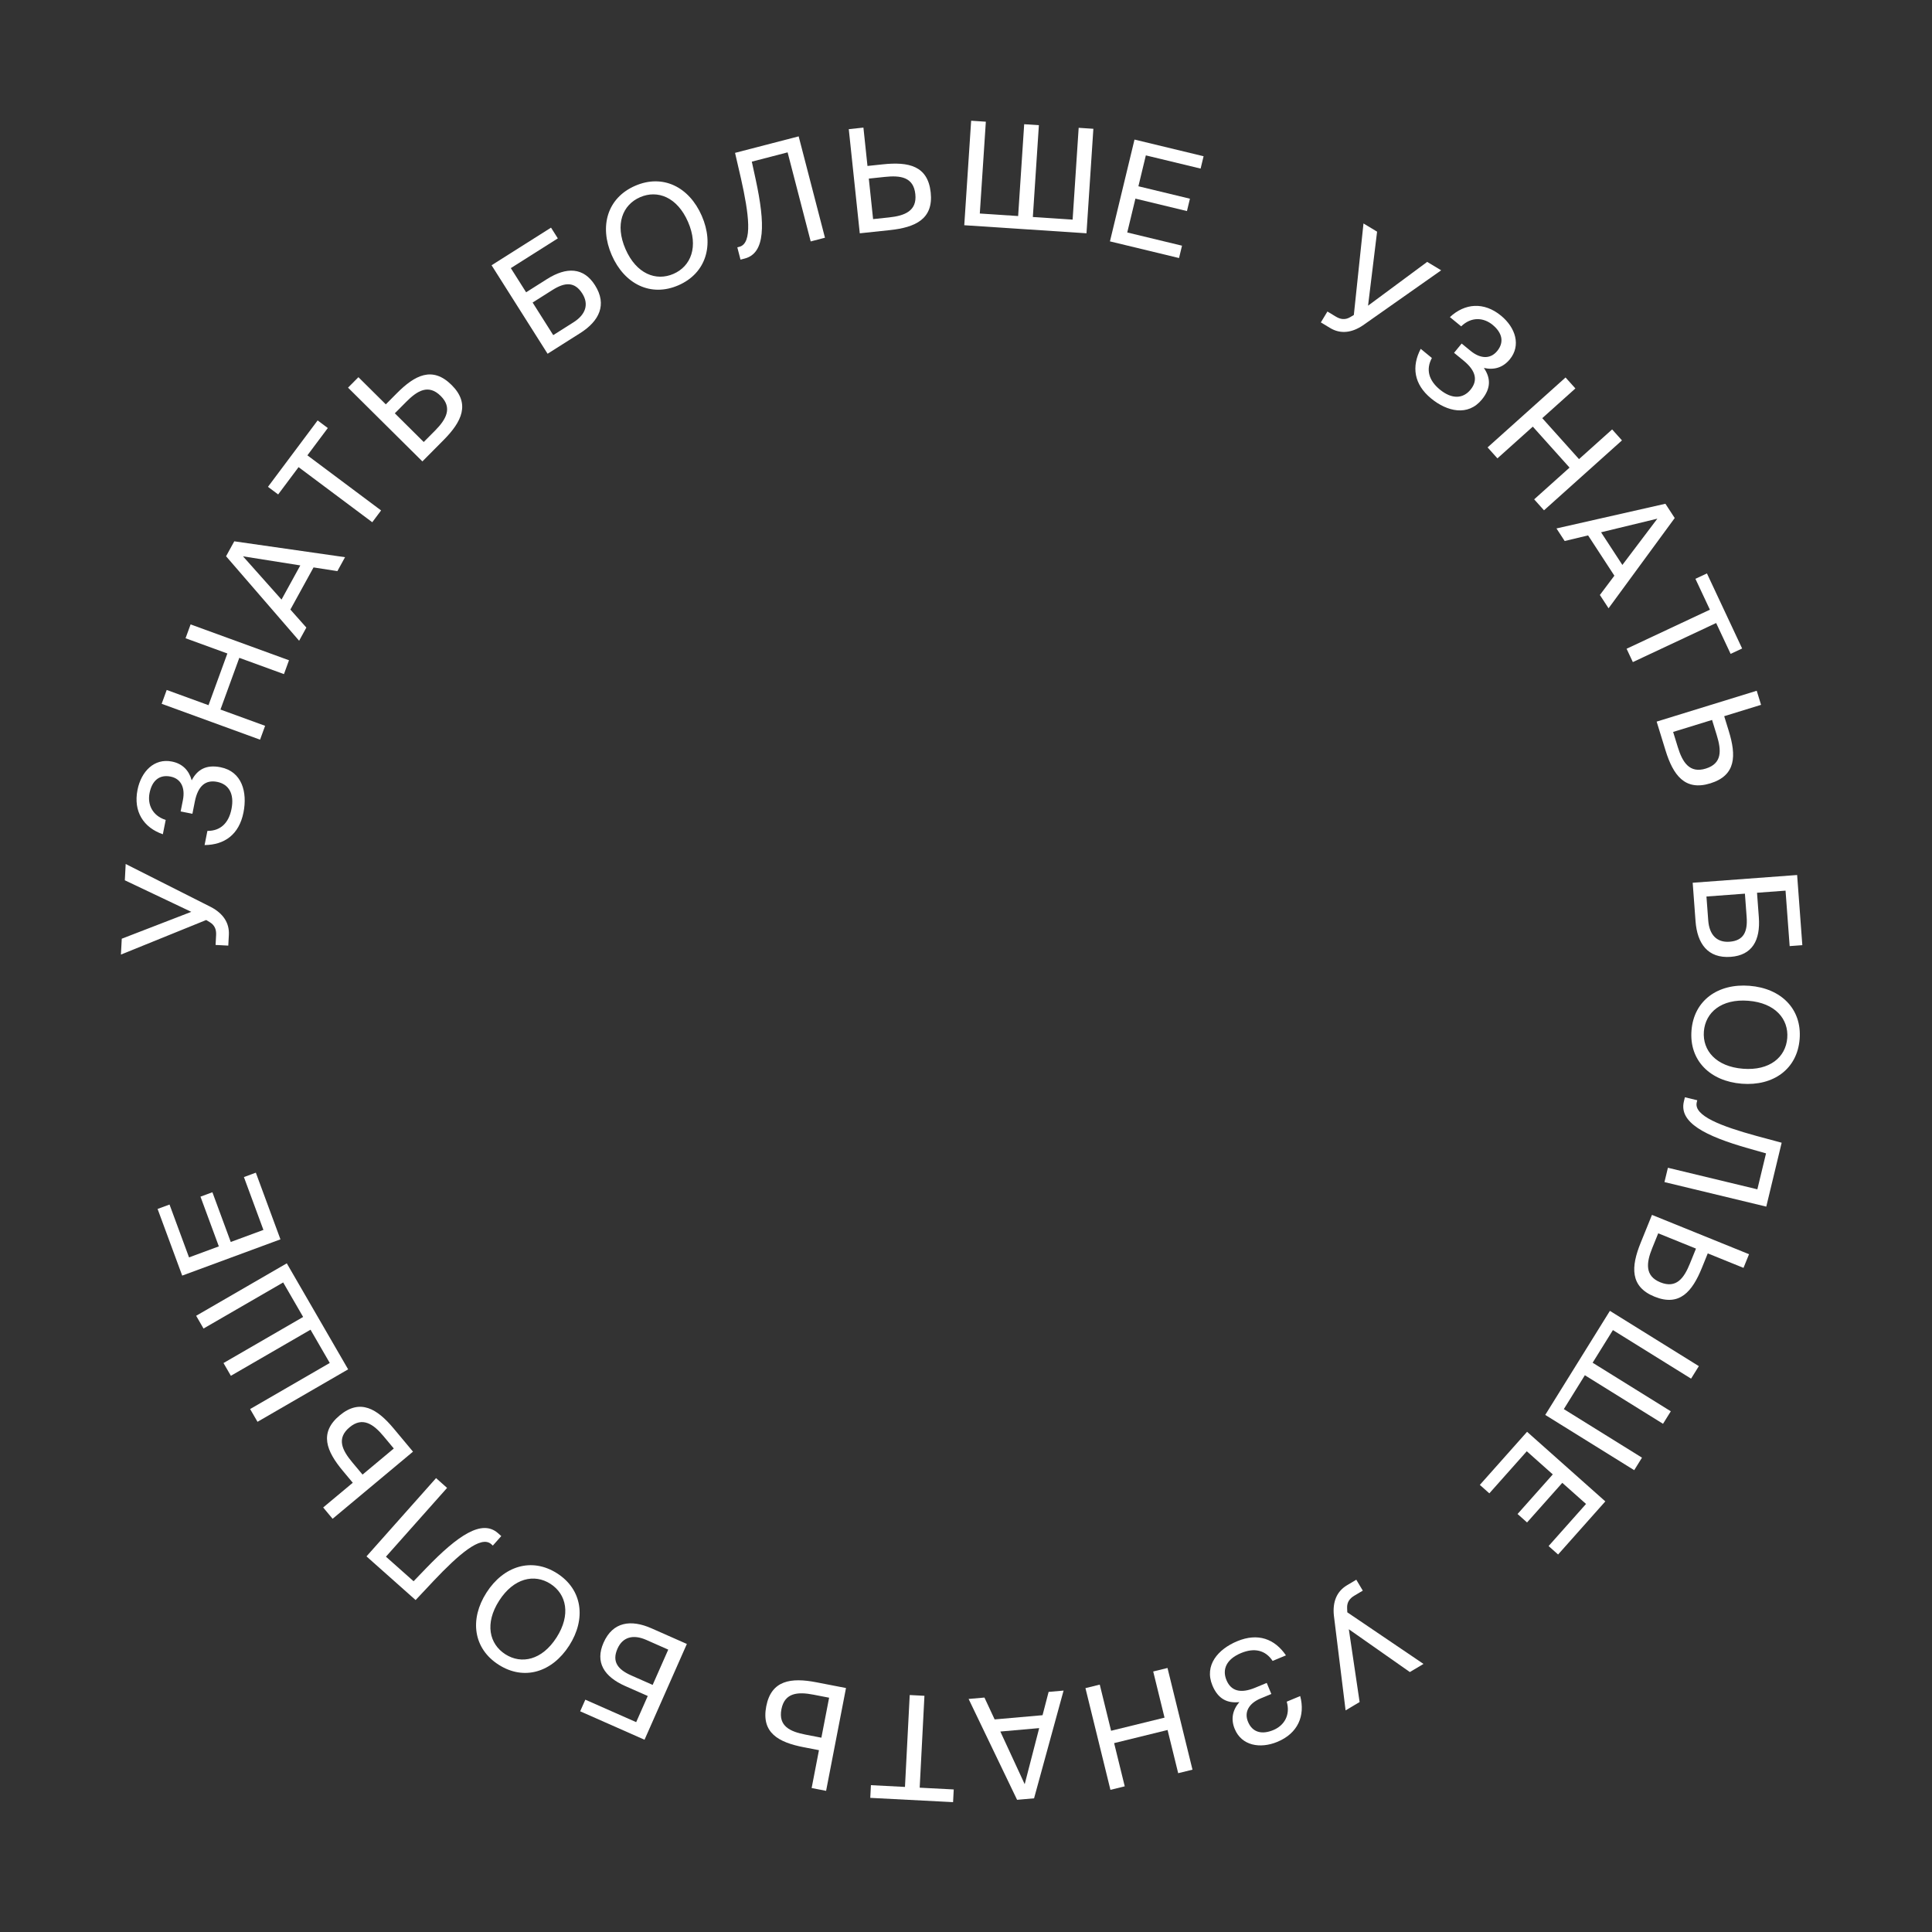 <?xml version="1.0" encoding="UTF-8"?> <svg xmlns="http://www.w3.org/2000/svg" width="214" height="214" viewBox="0 0 214 214" fill="none"><rect x="0" y="0" width="214" height="214" fill="#333333" stroke="none"/> <g clip-path="url(#clip0_1304_2010)"> <path d="M25.35 103.543C25.42 102.201 24.689 101.169 23.38 100.476L13.921 95.701L13.827 97.506L21.189 101.001L13.487 103.977L13.394 105.735L22.84 101.905L23.244 102.151C23.818 102.502 23.967 103.006 23.937 103.581L23.88 104.668L25.286 104.742L25.35 103.543Z" fill="white"></path> <path d="M21.234 86.436C20.932 85.332 20.215 84.586 19.038 84.352C17.092 83.964 15.641 85.437 15.231 87.493C14.753 89.894 15.9 91.672 18.038 92.407L18.354 90.822C16.866 90.347 16.316 89.095 16.566 87.84C16.837 86.475 17.646 85.771 18.887 86.018C20.079 86.255 20.525 87.29 20.259 88.624L20.009 89.88L21.312 90.139L21.58 88.789C21.93 87.032 22.784 86.353 24.055 86.606C25.326 86.859 25.983 87.904 25.641 89.614C25.33 91.183 24.408 92.044 22.973 92.036L22.661 93.605C24.867 93.587 26.482 92.441 26.969 89.993C27.416 87.749 26.812 85.459 24.427 84.984C22.81 84.662 21.841 85.268 21.234 86.436Z" fill="white"></path> <path d="M20.553 70.696L25.184 72.384L23.096 78.111L18.466 76.424L17.907 77.957L28.806 81.93L29.365 80.396L24.419 78.594L26.507 72.866L31.453 74.669L32.011 73.135L21.112 69.163L20.553 70.696Z" fill="white"></path> <path d="M33.133 70.973L33.934 69.514L32.164 67.519L34.73 62.85L37.371 63.261L38.219 61.718L25.95 59.959L25.04 61.614L33.133 70.973ZM26.916 61.622L33.264 62.628L31.183 66.414L26.916 61.622Z" fill="white"></path> <path d="M41.234 57.846L42.211 56.539L34.049 50.436L36.31 47.412L35.183 46.569L29.682 53.924L30.811 54.767L33.071 51.743L41.234 57.846Z" fill="white"></path> <path d="M46.786 51.109L49.141 48.736C51.158 46.703 52.113 44.719 50.023 42.645C47.899 40.538 45.957 41.541 43.94 43.574L42.734 44.789L39.701 41.78L38.551 42.939L46.786 51.109ZM46.935 48.959L43.733 45.781L44.984 44.52C46.212 43.282 47.454 42.508 48.817 43.861C50.146 45.179 49.415 46.461 48.187 47.699L46.935 48.959Z" fill="white"></path> <path d="M56.582 29.699L61.788 26.404L61.035 25.215L54.45 29.382L60.654 39.184L64.264 36.899C66.373 35.564 67.269 33.748 65.907 31.598C64.642 29.597 62.752 29.543 60.575 30.921L58.276 32.376L56.582 29.699ZM61.28 37.121L58.996 33.511L61.186 32.125C62.591 31.235 63.667 31.198 64.497 32.51C65.25 33.7 64.877 34.845 63.525 35.7L61.28 37.121Z" fill="white"></path> <path d="M69.285 27.592C68.089 24.849 68.962 22.688 70.898 21.844C72.834 21 75.011 21.83 76.208 24.573C77.403 27.315 76.537 29.491 74.601 30.335C72.665 31.18 70.481 30.334 69.285 27.592ZM77.733 23.908C76.332 20.696 73.413 19.246 70.347 20.583C67.282 21.919 66.359 25.045 67.759 28.257C69.16 31.469 72.086 32.934 75.151 31.597C78.216 30.26 79.133 27.119 77.733 23.908Z" fill="white"></path> <path d="M91.378 26.332L88.465 15.104L81.418 16.932L82.077 19.786C82.948 23.659 83.389 26.95 81.902 27.335L81.67 27.396L82.023 28.759L82.488 28.638C84.796 28.039 84.768 24.807 83.704 19.876L83.275 17.905L87.24 16.877L89.798 26.742L91.378 26.332Z" fill="white"></path> <path d="M95.234 25.842L98.559 25.49C101.407 25.189 103.4 24.255 103.091 21.327C102.776 18.352 100.637 17.902 97.789 18.203L96.087 18.383L95.638 14.134L94.015 14.306L95.234 25.842ZM96.709 24.27L96.235 19.783L98.001 19.596C99.735 19.413 101.187 19.598 101.388 21.507C101.585 23.369 100.209 23.9 98.475 24.083L96.709 24.27Z" fill="white"></path> <path d="M120.346 25.84L121.108 14.265L119.48 14.157L118.81 24.327L114.404 24.037L115.073 13.867L113.445 13.76L112.775 23.93L108.529 23.65L109.198 13.48L107.57 13.373L106.808 24.948L120.346 25.84Z" fill="white"></path> <path d="M122.944 26.736L130.597 28.582L130.927 27.213L124.861 25.75L125.765 22.001L131.474 23.379L131.804 22.01L126.096 20.633L126.921 17.211L132.987 18.674L133.317 17.306L125.665 15.459L122.944 26.736Z" fill="white"></path> <path d="M147.333 36.332C148.484 37.026 149.738 36.867 150.966 36.038L159.632 29.942L158.084 29.008L151.534 33.858L152.535 25.661L151.028 24.752L149.959 34.889L149.553 35.13C148.973 35.471 148.457 35.366 147.964 35.068L147.032 34.506L146.305 35.712L147.333 36.332Z" fill="white"></path> <path d="M164.363 40.755C165.48 41.008 166.475 40.727 167.236 39.8C168.494 38.265 167.878 36.291 166.257 34.962C164.364 33.41 162.255 33.585 160.6 35.124L161.85 36.149C162.97 35.06 164.333 35.164 165.323 35.976C166.399 36.858 166.639 37.903 165.838 38.881C165.067 39.821 163.943 39.727 162.892 38.865L161.902 38.054L161.06 39.081L162.124 39.953C163.51 41.089 163.707 42.161 162.885 43.163C162.063 44.166 160.833 44.253 159.484 43.148C158.247 42.133 157.921 40.915 158.604 39.654L157.367 38.639C156.344 40.593 156.595 42.558 158.525 44.141C160.294 45.591 162.599 46.136 164.141 44.255C165.186 42.981 165.107 41.841 164.363 40.755Z" fill="white"></path> <path d="M178.57 47.565L174.901 50.855L170.831 46.317L174.5 43.026L173.41 41.812L164.774 49.556L165.864 50.771L169.783 47.257L173.853 51.795L169.934 55.31L171.023 56.525L179.659 48.78L178.57 47.565Z" fill="white"></path> <path d="M172.404 58.533L173.313 59.926L175.907 59.304L178.818 63.767L177.212 65.903L178.174 67.377L185.502 57.38L184.471 55.799L172.404 58.533ZM183.58 57.45L179.704 62.577L177.343 58.959L183.58 57.45Z" fill="white"></path> <path d="M180.171 71.86L180.864 73.337L190.091 69.009L191.695 72.428L192.969 71.83L189.07 63.515L187.795 64.113L189.398 67.532L180.171 71.86Z" fill="white"></path> <path d="M183.5 79.93L184.485 83.125C185.329 85.862 186.63 87.638 189.443 86.77C192.302 85.889 192.332 83.703 191.488 80.966L190.983 79.33L195.066 78.072L194.585 76.512L183.5 79.93ZM185.326 81.074L189.638 79.745L190.161 81.442C190.675 83.109 190.773 84.569 188.939 85.134C187.15 85.686 186.363 84.438 185.849 82.772L185.326 81.074Z" fill="white"></path> <path d="M197.777 98.653L198.233 104.796L199.637 104.692L199.061 96.921L187.492 97.779L187.808 102.039C187.993 104.529 189.174 106.174 191.711 105.986C194.073 105.81 195.01 104.168 194.819 101.6L194.618 98.887L197.777 98.653ZM189.017 99.303L193.277 98.987L193.469 101.572C193.592 103.231 193.119 104.197 191.571 104.312C190.167 104.416 189.332 103.547 189.214 101.951L189.017 99.303Z" fill="white"></path> <path d="M193.655 110.851C196.638 111.087 198.134 112.875 197.967 114.981C197.8 117.086 196.042 118.616 193.06 118.38C190.077 118.144 188.565 116.356 188.732 114.25C188.898 112.145 190.672 110.615 193.655 110.851ZM192.928 120.039C196.421 120.315 199.075 118.423 199.339 115.089C199.602 111.755 197.279 109.469 193.786 109.193C190.293 108.916 187.624 110.807 187.36 114.142C187.096 117.475 189.435 119.763 192.928 120.039Z" fill="white"></path> <path d="M184.365 130.935L195.643 133.653L197.348 126.575L194.52 125.812C190.693 124.758 187.582 123.597 187.942 122.103L187.998 121.871L186.629 121.54L186.517 122.007C185.958 124.324 188.823 125.822 193.674 127.204L195.616 127.754L194.656 131.736L184.748 129.349L184.365 130.935Z" fill="white"></path> <path d="M182.983 134.568L181.727 137.668C180.652 140.322 180.538 142.52 183.267 143.626C186.04 144.749 187.444 143.073 188.519 140.419L189.162 138.832L193.121 140.437L193.734 138.924L182.983 134.568ZM183.675 136.609L187.857 138.303L187.19 139.949C186.535 141.566 185.689 142.759 183.91 142.038C182.175 141.336 182.353 139.872 183.008 138.255L183.675 136.609Z" fill="white"></path> <path d="M171.161 156.725L181.015 162.846L181.876 161.459L173.219 156.081L175.549 152.33L184.206 157.709L185.068 156.323L176.41 150.944L178.656 147.328L187.314 152.707L188.175 151.321L178.322 145.199L171.161 156.725Z" fill="white"></path> <path d="M169.148 158.594L163.916 164.476L164.968 165.412L169.115 160.75L171.996 163.313L168.094 167.7L169.146 168.636L173.049 164.248L175.679 166.587L171.532 171.25L172.584 172.186L177.815 166.304L169.148 158.594Z" fill="white"></path> <path d="M149.2 175.594C148.045 176.282 147.595 177.464 147.748 178.938L149.046 189.453L150.599 188.527L149.404 180.465L156.164 185.207L157.675 184.306L149.236 178.59L149.215 178.118C149.187 177.446 149.522 177.04 150.017 176.745L150.952 176.188L150.23 174.979L149.2 175.594Z" fill="white"></path> <path d="M137.279 188.535C136.53 189.401 136.309 190.411 136.769 191.519C137.531 193.352 139.562 193.738 141.498 192.934C143.758 191.994 144.597 190.052 144.018 187.866L142.526 188.487C142.959 189.987 142.226 191.141 141.043 191.632C139.758 192.166 138.723 191.886 138.238 190.718C137.772 189.596 138.383 188.649 139.639 188.127L140.821 187.636L140.311 186.41L139.041 186.937C137.386 187.625 136.347 187.294 135.85 186.098C135.353 184.901 135.855 183.774 137.465 183.104C138.943 182.49 140.171 182.777 140.962 183.973L142.44 183.359C141.197 181.536 139.345 180.833 137.04 181.791C134.928 182.669 133.362 184.446 134.295 186.692C134.927 188.214 135.971 188.681 137.279 188.535Z" fill="white"></path> <path d="M124.583 197.864L123.407 193.078L129.327 191.624L130.503 196.409L132.087 196.02L129.32 184.755L127.736 185.144L128.991 190.256L123.071 191.71L121.816 186.598L120.231 186.988L122.998 198.253L124.583 197.864Z" fill="white"></path> <path d="M117.809 187.259L116.151 187.405L115.479 189.986L110.172 190.453L109.043 188.032L107.289 188.185L112.659 199.358L114.539 199.193L117.809 187.259ZM113.502 197.629L110.804 191.795L115.107 191.416L113.502 197.629Z" fill="white"></path> <path d="M102.396 187.837L100.766 187.752L100.24 197.931L96.468 197.736L96.396 199.142L105.568 199.617L105.641 198.21L101.87 198.015L102.396 187.837Z" fill="white"></path> <path d="M93.708 186.976L90.424 186.34C87.613 185.796 85.434 186.108 84.875 188.998C84.306 191.935 86.221 192.99 89.032 193.535L90.713 193.86L89.902 198.055L91.504 198.365L93.708 186.976ZM91.838 188.048L90.981 192.477L89.237 192.14C87.525 191.809 86.191 191.209 86.556 189.323C86.911 187.485 88.382 187.379 90.094 187.71L91.838 188.048Z" fill="white"></path> <path d="M70.468 190.756L64.834 188.266L64.264 189.554L71.392 192.704L76.081 182.094L72.173 180.367C69.891 179.358 67.883 179.626 66.854 181.952C65.897 184.118 66.904 185.718 69.261 186.76L71.749 187.859L70.468 190.756ZM74.019 182.722L72.292 186.63L69.921 185.582C68.399 184.909 67.771 184.036 68.397 182.616C68.967 181.329 70.126 181.002 71.59 181.648L74.019 182.722Z" fill="white"></path> <path d="M61.647 181.376C60.035 183.897 57.754 184.374 55.975 183.237C54.195 182.098 53.673 179.827 55.285 177.307C56.898 174.786 59.188 174.295 60.967 175.433C62.746 176.571 63.26 178.856 61.647 181.376ZM53.884 176.41C51.995 179.361 52.416 182.594 55.233 184.395C58.05 186.198 61.161 185.225 63.049 182.273C64.937 179.322 64.525 176.076 61.708 174.274C58.892 172.471 55.773 173.458 53.884 176.41Z" fill="white"></path> <path d="M48.301 163.724L40.595 172.394L46.036 177.231L48.041 175.096C50.773 172.215 53.262 170.018 54.41 171.038L54.589 171.198L55.524 170.145L55.165 169.826C53.383 168.242 50.715 170.066 47.211 173.694L45.811 175.148L42.75 172.427L49.521 164.809L48.301 163.724Z" fill="white"></path> <path d="M45.747 160.795L43.604 158.228C41.768 156.029 39.883 154.893 37.623 156.781C35.326 158.698 36.143 160.725 37.979 162.924L39.076 164.239L35.797 166.976L36.842 168.229L45.747 160.795ZM43.62 160.445L40.157 163.335L39.018 161.972C37.901 160.634 37.246 159.325 38.72 158.095C40.158 156.895 41.365 157.742 42.483 159.081L43.62 160.445Z" fill="white"></path> <path d="M31.766 139.934L21.727 145.744L22.544 147.157L31.366 142.052L33.578 145.874L24.756 150.979L25.573 152.392L34.395 147.286L36.526 150.97L27.706 156.075L28.523 157.488L38.562 151.677L31.766 139.934Z" fill="white"></path> <path d="M31.064 137.278L28.338 129.892L27.017 130.38L29.178 136.233L25.56 137.569L23.527 132.061L22.207 132.548L24.24 138.057L20.938 139.276L18.777 133.422L17.456 133.91L20.182 141.294L31.064 137.278Z" fill="white"></path> </g> <defs> <clipPath id="clip0_1304_2010"> <rect width="193" height="193" fill="white" transform="translate(191.832 0.068) rotate(83.694)"></rect> </clipPath> </defs> </svg> 
